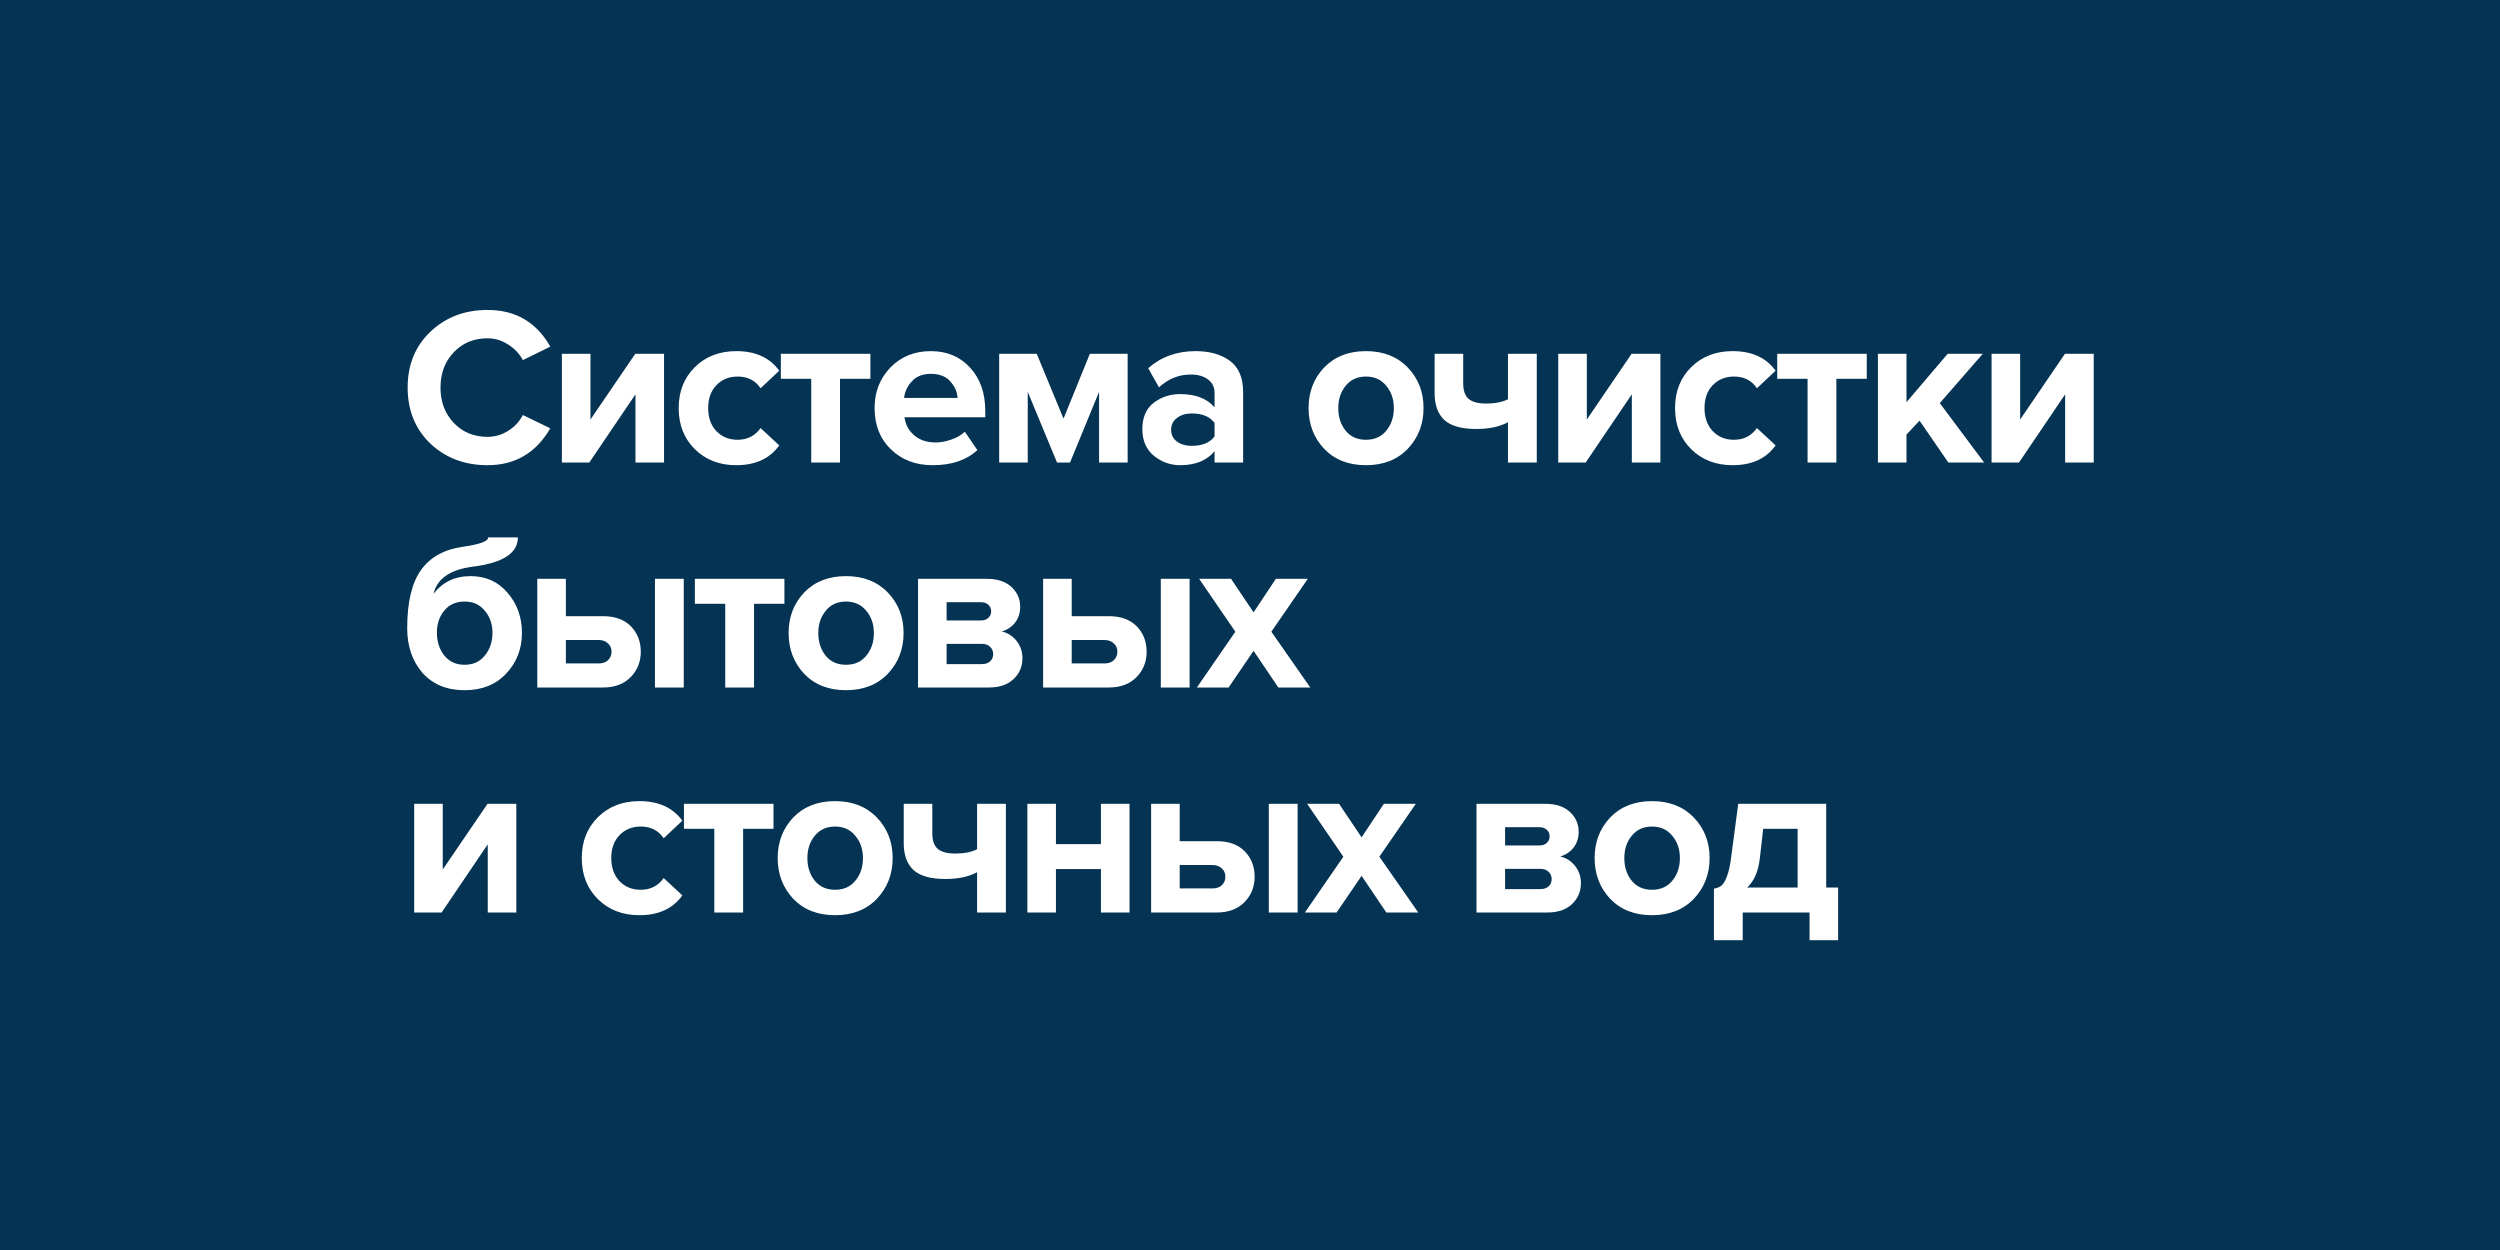 
<svg width="2000px" height="1000px" viewBox="0 0 2000 1000" version="1.1" xmlns="http://www.w3.org/2000/svg" xmlns:xlink="http://www.w3.org/1999/xlink">
    <defs>
        <path d="M0,0 L2000,0 L2000,1000 L0,1000 L0,0 Z M504.527,541.719 C509.927,536.2 512.627,529.42 512.627,521.38 C512.627,513.219 509.987,506.439 504.707,501.04 C499.427,495.64 491.987,492.94 482.387,492.94 C482.387,492.94 452.687,492.94 452.687,492.94 C452.687,492.94 452.687,463.06 452.687,463.06 C452.687,463.06 429.827,463.06 429.827,463.06 C429.827,463.06 429.827,550 429.827,550 C429.827,550 482.387,550 482.387,550 C491.747,550 499.127,547.24 504.527,541.719 Z M452.687,530.74 C452.687,530.74 452.687,512.019 452.687,512.019 C452.687,512.019 478.967,512.019 478.967,512.019 C482.087,512.019 484.547,512.92 486.347,514.719 C488.267,516.399 489.227,518.62 489.227,521.38 C489.227,524.139 488.267,526.42 486.347,528.219 C484.547,529.899 482.087,530.74 478.967,530.74 C478.967,530.74 452.687,530.74 452.687,530.74 Z M822.2,313.48 C822.2,313.48 845.6,370 845.6,370 C845.6,370 856.04,370 856.04,370 C856.04,370 879.26,313.48 879.26,313.48 C879.26,313.48 879.26,370 879.26,370 C879.26,370 902.12,370 902.12,370 C902.12,370 902.12,283.06 902.12,283.06 C902.12,283.06 871.88,283.06 871.88,283.06 C871.88,283.06 850.82,334.9 850.82,334.9 C850.82,334.9 829.4,283.06 829.4,283.06 C829.4,283.06 799.34,283.06 799.34,283.06 C799.34,283.06 799.34,370 799.34,370 C799.34,370 822.2,370 822.2,370 C822.2,370 822.2,313.48 822.2,313.48 Z M512.589,661.241 C520.629,661.241 526.749,664.361 530.949,670.6 C530.949,670.6 545.889,656.56 545.889,656.56 C538.329,646.121 526.869,640.9 511.509,640.9 C498.069,640.9 487.029,645.161 478.389,653.68 C469.749,662.201 465.429,673.121 465.429,686.44 C465.429,699.881 469.749,710.861 478.389,719.381 C487.029,727.9 498.069,732.161 511.509,732.161 C526.869,732.161 538.329,726.881 545.889,716.321 C545.889,716.321 530.949,702.461 530.949,702.461 C526.509,708.701 520.389,711.821 512.589,711.821 C505.629,711.821 499.929,709.48 495.489,704.801 C491.169,700.121 489.009,694.001 489.009,686.44 C489.009,678.881 491.169,672.821 495.489,668.261 C499.929,663.581 505.629,661.241 512.589,661.241 Z M1386.11,372.16 C1401.469,372.16 1412.929,366.88 1420.49,356.32 C1420.49,356.32 1405.549,342.46 1405.549,342.46 C1401.11,348.7 1394.99,351.82 1387.189,351.82 C1380.23,351.82 1374.53,349.48 1370.089,344.8 C1365.769,340.12 1363.61,334 1363.61,326.44 C1363.61,318.88 1365.769,312.82 1370.089,308.26 C1374.53,303.58 1380.23,301.24 1387.189,301.24 C1395.23,301.24 1401.349,304.36 1405.549,310.6 C1405.549,310.6 1420.49,296.56 1420.49,296.56 C1412.929,286.12 1401.469,280.9 1386.11,280.9 C1372.67,280.9 1361.63,285.16 1352.99,293.68 C1344.349,302.2 1340.03,313.12 1340.03,326.44 C1340.03,339.88 1344.349,350.86 1352.99,359.38 C1361.63,367.9 1372.67,372.16 1386.11,372.16 Z M523.967,550 C523.967,550 547.007,550 547.007,550 C547.007,550 547.007,463.06 547.007,463.06 C547.007,463.06 523.967,463.06 523.967,463.06 C523.967,463.06 523.967,550 523.967,550 Z M959.302,463.06 C959.302,463.06 988.282,505.36 988.282,505.36 C988.282,505.36 957.502,550 957.502,550 C957.502,550 982.882,550 982.882,550 C982.882,550 1002.863,520.66 1002.863,520.66 C1002.863,520.66 1022.662,550 1022.662,550 C1022.662,550 1048.222,550 1048.222,550 C1048.222,550 1017.082,505.36 1017.082,505.36 C1017.082,505.36 1046.242,463.06 1046.242,463.06 C1046.242,463.06 1020.682,463.06 1020.682,463.06 C1020.682,463.06 1002.863,489.88 1002.863,489.88 C1002.863,489.88 984.862,463.06 984.862,463.06 C984.862,463.06 959.302,463.06 959.302,463.06 Z M547.153,663.04 C547.153,663.04 571.453,663.04 571.453,663.04 C571.453,663.04 571.453,730 571.453,730 C571.453,730 594.493,730 594.493,730 C594.493,730 594.493,663.04 594.493,663.04 C594.493,663.04 618.793,663.04 618.793,663.04 C618.793,663.04 618.793,643.06 618.793,643.06 C618.793,643.06 547.153,643.06 547.153,643.06 C547.153,643.06 547.153,663.04 547.153,663.04 Z M508.374,315.46 C508.374,315.46 508.374,370 508.374,370 C508.374,370 531.234,370 531.234,370 C531.234,370 531.234,283.06 531.234,283.06 C531.234,283.06 508.194,283.06 508.194,283.06 C508.194,283.06 472.374,335.62 472.374,335.62 C472.374,335.62 472.374,283.06 472.374,283.06 C472.374,283.06 449.514,283.06 449.514,283.06 C449.514,283.06 449.514,370 449.514,370 C449.514,370 471.474,370 471.474,370 C471.474,370 508.374,315.46 508.374,315.46 Z M603.233,550 C603.233,550 603.233,483.04 603.233,483.04 C603.233,483.04 627.533,483.04 627.533,483.04 C627.533,483.04 627.533,463.06 627.533,463.06 C627.533,463.06 555.893,463.06 555.893,463.06 C555.893,463.06 555.893,483.04 555.893,483.04 C555.893,483.04 580.193,483.04 580.193,483.04 C580.193,483.04 580.193,550 580.193,550 C580.193,550 603.233,550 603.233,550 Z M354.2,695.62 C354.2,695.62 354.2,643.059 354.2,643.059 C354.2,643.059 331.34,643.059 331.34,643.059 C331.34,643.059 331.34,730 331.34,730 C331.34,730 353.3,730 353.3,730 C353.3,730 390.2,675.46 390.2,675.46 C390.2,675.46 390.2,730 390.2,730 C390.2,730 413.06,730 413.06,730 C413.06,730 413.06,643.059 413.06,643.059 C413.06,643.059 390.02,643.059 390.02,643.059 C390.02,643.059 354.2,695.62 354.2,695.62 Z M589.028,372.16 C604.388,372.16 615.848,366.88 623.408,356.32 C623.408,356.32 608.468,342.46 608.468,342.46 C604.028,348.7 597.908,351.82 590.108,351.82 C583.148,351.82 577.448,349.48 573.008,344.8 C568.688,340.12 566.528,334 566.528,326.44 C566.528,318.88 568.688,312.82 573.008,308.26 C577.448,303.58 583.148,301.24 590.108,301.24 C598.148,301.24 604.268,304.36 608.468,310.6 C608.468,310.6 623.408,296.56 623.408,296.56 C615.848,286.12 604.388,280.9 589.028,280.9 C575.588,280.9 564.548,285.16 555.908,293.68 C547.268,302.2 542.948,313.12 542.948,326.44 C542.948,339.88 547.268,350.86 555.908,359.38 C564.548,367.9 575.588,372.16 589.028,372.16 Z M648.972,370 C648.972,370 672.012,370 672.012,370 C672.012,370 672.012,303.04 672.012,303.04 C672.012,303.04 696.312,303.04 696.312,303.04 C696.312,303.04 696.312,283.06 696.312,283.06 C696.312,283.06 624.672,283.06 624.672,283.06 C624.672,283.06 624.672,303.04 624.672,303.04 C624.672,303.04 648.972,303.04 648.972,303.04 C648.972,303.04 648.972,370 648.972,370 Z M418.28,332.02 C415.64,337.18 411.74,341.38 406.58,344.62 C401.54,347.86 396.02,349.48 390.02,349.48 C379.1,349.48 370.1,345.76 363.02,338.32 C355.94,330.88 352.4,321.46 352.4,310.06 C352.4,298.66 355.94,289.24 363.02,281.8 C370.1,274.36 379.1,270.64 390.02,270.64 C396.02,270.64 401.54,272.32 406.58,275.68 C411.74,278.92 415.64,283.06 418.28,288.1 C418.28,288.1 440.24,277.3 440.24,277.3 C429.2,257.74 412.46,247.96 390.02,247.96 C371.78,247.96 356.54,253.78 344.3,265.42 C332.18,276.94 326.12,291.82 326.12,310.06 C326.12,328.3 332.18,343.24 344.3,354.88 C356.54,366.4 371.78,372.16 390.02,372.16 C412.1,372.16 428.84,362.32 440.24,342.64 C440.24,342.64 418.28,332.02 418.28,332.02 Z M376.52,460.9 C363.92,460.9 354.02,465.64 346.82,475.12 C349.58,463 360.02,455.74 378.14,453.34 C402.26,450.34 414.32,442.54 414.32,429.939 C414.32,429.939 390.56,429.939 390.56,429.939 C390.56,432.939 384.02,435.4 370.94,437.32 C355.7,439.36 344.36,445.541 336.92,455.86 C329.48,466.18 325.76,481.72 325.76,502.48 C325.76,517.001 329.84,528.94 338,538.3 C346.28,547.541 357.5,552.161 371.66,552.161 C385.58,552.161 396.68,547.719 404.96,538.839 C413.36,529.96 417.56,519.1 417.56,506.26 C417.56,493.78 413.72,483.1 406.04,474.219 C398.48,465.339 388.64,460.9 376.52,460.9 Z M387.86,524.439 C383.9,529.36 378.5,531.821 371.66,531.821 C364.82,531.821 359.42,529.36 355.46,524.439 C351.5,519.519 349.52,513.4 349.52,506.081 C349.52,499.121 351.5,493.239 355.46,488.439 C359.42,483.64 364.82,481.24 371.66,481.24 C378.5,481.24 383.9,483.699 387.86,488.62 C391.94,493.419 393.98,499.24 393.98,506.081 C393.98,513.4 391.94,519.519 387.86,524.439 Z M746.108,372.16 C761.228,372.16 773.168,368.14 781.928,360.1 C781.928,360.1 771.848,345.34 771.848,345.34 C769.208,347.98 765.608,350.08 761.048,351.64 C756.608,353.2 752.468,353.98 748.628,353.98 C741.548,353.98 735.788,352.06 731.348,348.22 C726.908,344.38 724.328,339.58 723.608,333.82 C723.608,333.82 788.228,333.82 788.228,333.82 C788.228,333.82 788.228,328.78 788.228,328.78 C788.228,314.5 784.208,302.98 776.168,294.22 C768.128,285.34 757.628,280.9 744.668,280.9 C731.588,280.9 720.788,285.28 712.268,294.04 C703.868,302.8 699.668,313.6 699.668,326.44 C699.668,340.12 704.048,351.16 712.808,359.56 C721.568,367.96 732.668,372.16 746.108,372.16 Z M729.548,305.02 C733.148,301.06 738.188,299.08 744.668,299.08 C751.508,299.08 756.668,301.06 760.148,305.02 C763.748,308.98 765.728,313.42 766.088,318.34 C766.088,318.34 723.248,318.34 723.248,318.34 C723.848,313.3 725.948,308.86 729.548,305.02 Z M887.056,492.94 C887.056,492.94 857.356,492.94 857.356,492.94 C857.356,492.94 857.356,463.06 857.356,463.06 C857.356,463.06 834.496,463.06 834.496,463.06 C834.496,463.06 834.496,550 834.496,550 C834.496,550 887.056,550 887.056,550 C896.416,550 903.796,547.241 909.196,541.72 C914.596,536.2 917.296,529.42 917.296,521.38 C917.296,513.22 914.656,506.44 909.376,501.04 C904.096,495.64 896.656,492.94 887.056,492.94 Z M891.016,528.22 C889.216,529.9 886.756,530.741 883.636,530.741 C883.636,530.741 857.356,530.741 857.356,530.741 C857.356,530.741 857.356,512.02 857.356,512.02 C857.356,512.02 883.636,512.02 883.636,512.02 C886.756,512.02 889.216,512.92 891.016,514.72 C892.936,516.4 893.896,518.62 893.896,521.38 C893.896,524.14 892.936,526.42 891.016,528.22 Z M1305.458,370 C1305.458,370 1328.32,370 1328.32,370 C1328.32,370 1328.32,283.06 1328.32,283.06 C1328.32,283.06 1305.278,283.06 1305.278,283.06 C1305.278,283.06 1269.458,335.62 1269.458,335.62 C1269.458,335.62 1269.458,283.06 1269.458,283.06 C1269.458,283.06 1246.598,283.06 1246.598,283.06 C1246.598,283.06 1246.598,370 1246.598,370 C1246.598,370 1268.558,370 1268.558,370 C1268.558,370 1305.458,315.46 1305.458,315.46 C1305.458,315.46 1305.458,370 1305.458,370 Z M1092.757,280.9 C1078.837,280.9 1067.677,285.28 1059.277,294.04 C1050.997,302.8 1046.857,313.6 1046.857,326.44 C1046.857,339.28 1050.997,350.14 1059.277,359.02 C1067.677,367.78 1078.837,372.16 1092.757,372.16 C1106.677,372.16 1117.837,367.78 1126.237,359.02 C1134.637,350.14 1138.837,339.28 1138.837,326.44 C1138.837,313.6 1134.637,302.8 1126.237,294.04 C1117.837,285.28 1106.677,280.9 1092.757,280.9 Z M1108.957,344.62 C1104.997,349.42 1099.597,351.82 1092.757,351.82 C1085.917,351.82 1080.517,349.42 1076.557,344.62 C1072.597,339.7 1070.617,333.64 1070.617,326.44 C1070.617,319.36 1072.597,313.42 1076.557,308.62 C1080.517,303.7 1085.917,301.24 1092.757,301.24 C1099.597,301.24 1104.997,303.7 1108.957,308.62 C1113.037,313.42 1115.077,319.36 1115.077,326.44 C1115.077,333.64 1113.037,339.7 1108.957,344.62 Z M1248.167,685.18 C1252.488,683.979 1256.028,681.64 1258.787,678.16 C1261.547,674.68 1262.927,670.42 1262.927,665.38 C1262.927,659.14 1260.587,653.86 1255.908,649.54 C1251.227,645.22 1244.688,643.059 1236.287,643.059 C1236.287,643.059 1181.207,643.059 1181.207,643.059 C1181.207,643.059 1181.207,730 1181.207,730 C1181.207,730 1237.908,730 1237.908,730 C1246.307,730 1252.847,727.78 1257.528,723.34 C1262.328,718.899 1264.727,713.26 1264.727,706.42 C1264.727,701.26 1263.167,696.7 1260.047,692.74 C1256.927,688.78 1252.967,686.26 1248.167,685.18 Z M1204.068,661.78 C1204.068,661.78 1231.608,661.78 1231.608,661.78 C1234.127,661.78 1236.108,662.5 1237.547,663.939 C1238.988,665.26 1239.707,667 1239.707,669.16 C1239.707,671.2 1238.927,672.939 1237.368,674.38 C1235.927,675.7 1234.007,676.36 1231.608,676.36 C1231.608,676.36 1204.068,676.36 1204.068,676.36 C1204.068,676.36 1204.068,661.78 1204.068,661.78 Z M1238.807,709.12 C1237.247,710.559 1235.087,711.28 1232.328,711.28 C1232.328,711.28 1204.068,711.28 1204.068,711.28 C1204.068,711.28 1204.068,695.08 1204.068,695.08 C1204.068,695.08 1232.328,695.08 1232.328,695.08 C1235.087,695.08 1237.247,695.86 1238.807,697.42 C1240.488,698.979 1241.328,700.899 1241.328,703.18 C1241.328,705.7 1240.488,707.68 1238.807,709.12 Z M1206.376,370 C1206.376,370 1229.416,370 1229.416,370 C1229.416,370 1229.416,283.06 1229.416,283.06 C1229.416,283.06 1206.376,283.06 1206.376,283.06 C1206.376,283.06 1206.376,319.42 1206.376,319.42 C1201.816,321.7 1195.996,322.84 1188.916,322.84 C1182.676,322.84 1178.056,321.64 1175.056,319.24 C1172.056,316.72 1170.556,312.52 1170.556,306.64 C1170.556,306.64 1170.556,283.06 1170.556,283.06 C1170.556,283.06 1147.696,283.06 1147.696,283.06 C1147.696,283.06 1147.696,314.56 1147.696,314.56 C1147.696,323.92 1150.276,331.06 1155.436,335.98 C1160.716,340.78 1169.236,343.18 1180.996,343.18 C1191.316,343.18 1199.776,341.38 1206.376,337.78 C1206.376,337.78 1206.376,370 1206.376,370 Z M1321.596,640.899 C1307.676,640.899 1296.516,645.28 1288.116,654.04 C1279.836,662.8 1275.696,673.599 1275.696,686.439 C1275.696,699.28 1279.836,710.14 1288.116,719.019 C1296.516,727.78 1307.676,732.16 1321.596,732.16 C1335.52,732.16 1346.68,727.78 1355.08,719.019 C1363.481,710.14 1367.68,699.28 1367.68,686.439 C1367.68,673.599 1363.481,662.8 1355.08,654.04 C1346.68,645.28 1335.52,640.899 1321.596,640.899 Z M1337.8,704.62 C1333.84,709.42 1328.441,711.82 1321.596,711.82 C1314.756,711.82 1309.357,709.42 1305.397,704.62 C1301.436,699.7 1299.456,693.64 1299.456,686.439 C1299.456,679.36 1301.436,673.42 1305.397,668.62 C1309.357,663.7 1314.756,661.24 1321.596,661.24 C1328.441,661.24 1333.84,663.7 1337.8,668.62 C1341.88,673.42 1343.92,679.36 1343.92,686.439 C1343.92,693.64 1341.88,699.7 1337.8,704.62 Z M1586.21,283.06 C1586.21,283.06 1558.13,283.06 1558.13,283.06 C1558.13,283.06 1525.189,321.76 1525.189,321.76 C1525.189,321.76 1525.189,283.06 1525.189,283.06 C1525.189,283.06 1502.33,283.06 1502.33,283.06 C1502.33,283.06 1502.33,370 1502.33,370 C1502.33,370 1525.189,370 1525.189,370 C1525.189,370 1525.189,347.68 1525.189,347.68 C1525.189,347.68 1535.63,336.52 1535.63,336.52 C1535.63,336.52 1558.67,370 1558.67,370 C1558.67,370 1587.29,370 1587.29,370 C1587.29,370 1551.83,322.48 1551.83,322.48 C1551.83,322.48 1586.21,283.06 1586.21,283.06 Z M1460.96,643.06 C1460.96,643.06 1390.58,643.06 1390.58,643.06 C1390.58,643.06 1385,685.18 1385,685.18 C1384.161,692.02 1383.02,697.3 1381.58,701.02 C1380.26,704.621 1378.821,707.081 1377.26,708.4 C1375.821,709.6 1373.781,710.44 1371.14,710.92 C1371.14,710.92 1371.14,752.14 1371.14,752.14 C1371.14,752.14 1394.18,752.14 1394.18,752.14 C1394.18,752.14 1394.18,730 1394.18,730 C1394.18,730 1447.64,730 1447.64,730 C1447.64,730 1447.64,752.14 1447.64,752.14 C1447.64,752.14 1470.5,752.14 1470.5,752.14 C1470.5,752.14 1470.5,710.02 1470.5,710.02 C1470.5,710.02 1460.96,710.02 1460.96,710.02 C1460.96,710.02 1460.96,643.06 1460.96,643.06 Z M1438.1,710.02 C1438.1,710.02 1397.781,710.02 1397.781,710.02 C1403.3,704.861 1406.661,697.06 1407.861,686.621 C1407.861,686.621 1410.561,663.041 1410.561,663.041 C1410.561,663.041 1438.1,663.041 1438.1,663.041 C1438.1,663.041 1438.1,710.02 1438.1,710.02 Z M1651.94,283.06 C1651.94,283.06 1616.12,335.62 1616.12,335.62 C1616.12,335.62 1616.12,283.06 1616.12,283.06 C1616.12,283.06 1593.26,283.06 1593.26,283.06 C1593.26,283.06 1593.26,370 1593.26,370 C1593.26,370 1615.219,370 1615.219,370 C1615.219,370 1652.12,315.46 1652.12,315.46 C1652.12,315.46 1652.12,370 1652.12,370 C1652.12,370 1674.98,370 1674.98,370 C1674.98,370 1674.98,283.06 1674.98,283.06 C1674.98,283.06 1651.94,283.06 1651.94,283.06 Z M1421.759,303.04 C1421.759,303.04 1446.06,303.04 1446.06,303.04 C1446.06,303.04 1446.06,370 1446.06,370 C1446.06,370 1469.099,370 1469.099,370 C1469.099,370 1469.099,303.04 1469.099,303.04 C1469.099,303.04 1493.4,303.04 1493.4,303.04 C1493.4,303.04 1493.4,283.06 1493.4,283.06 C1493.4,283.06 1421.759,283.06 1421.759,283.06 C1421.759,283.06 1421.759,303.04 1421.759,303.04 Z M973.463,672.94 C973.463,672.94 943.763,672.94 943.763,672.94 C943.763,672.94 943.763,643.06 943.763,643.06 C943.763,643.06 920.903,643.06 920.903,643.06 C920.903,643.06 920.903,730 920.903,730 C920.903,730 973.463,730 973.463,730 C982.823,730 990.203,727.241 995.603,721.72 C1001.003,716.2 1003.703,709.42 1003.703,701.38 C1003.703,693.22 1001.063,686.44 995.783,681.04 C990.503,675.64 983.063,672.94 973.463,672.94 Z M977.423,708.22 C975.623,709.9 973.163,710.741 970.043,710.741 C970.043,710.741 943.763,710.741 943.763,710.741 C943.763,710.741 943.763,692.02 943.763,692.02 C943.763,692.02 970.043,692.02 970.043,692.02 C973.163,692.02 975.623,692.92 977.423,694.72 C979.343,696.4 980.303,698.62 980.303,701.38 C980.303,704.14 979.343,706.42 977.423,708.22 Z M880.749,675.28 C880.749,675.28 844.749,675.28 844.749,675.28 C844.749,675.28 844.749,643.059 844.749,643.059 C844.749,643.059 821.889,643.059 821.889,643.059 C821.889,643.059 821.889,730 821.889,730 C821.889,730 844.749,730 844.749,730 C844.749,730 844.749,695.259 844.749,695.259 C844.749,695.259 880.749,695.259 880.749,695.259 C880.749,695.259 880.749,730 880.749,730 C880.749,730 903.609,730 903.609,730 C903.609,730 903.609,643.059 903.609,643.059 C903.609,643.059 880.749,643.059 880.749,643.059 C880.749,643.059 880.749,675.28 880.749,675.28 Z M1132.65,643.06 C1132.65,643.06 1107.089,643.06 1107.089,643.06 C1107.089,643.06 1089.269,669.88 1089.269,669.88 C1089.269,669.88 1071.269,643.06 1071.269,643.06 C1071.269,643.06 1045.71,643.06 1045.71,643.06 C1045.71,643.06 1074.69,685.361 1074.69,685.361 C1074.69,685.361 1043.91,730 1043.91,730 C1043.91,730 1069.29,730 1069.29,730 C1069.29,730 1089.269,700.661 1089.269,700.661 C1089.269,700.661 1109.07,730 1109.07,730 C1109.07,730 1134.628,730 1134.628,730 C1134.628,730 1103.49,685.361 1103.49,685.361 C1103.49,685.361 1132.65,643.06 1132.65,643.06 Z M801.387,505.18 C805.707,503.979 809.247,501.64 812.007,498.16 C814.767,494.68 816.147,490.42 816.147,485.38 C816.147,479.14 813.807,473.86 809.127,469.54 C804.447,465.22 797.907,463.06 789.507,463.06 C789.507,463.06 734.427,463.06 734.427,463.06 C734.427,463.06 734.427,550 734.427,550 C734.427,550 791.127,550 791.127,550 C799.527,550 806.067,547.78 810.747,543.34 C815.547,538.899 817.947,533.26 817.947,526.42 C817.947,521.26 816.387,516.7 813.268,512.74 C810.147,508.78 806.187,506.26 801.387,505.18 Z M757.287,481.78 C757.287,481.78 784.827,481.78 784.827,481.78 C787.347,481.78 789.327,482.5 790.767,483.94 C792.207,485.26 792.927,487 792.927,489.16 C792.927,491.2 792.147,492.94 790.587,494.38 C789.147,495.7 787.227,496.36 784.827,496.36 C784.827,496.36 757.287,496.36 757.287,496.36 C757.287,496.36 757.287,481.78 757.287,481.78 Z M792.027,529.12 C790.467,530.559 788.307,531.28 785.547,531.28 C785.547,531.28 757.287,531.28 757.287,531.28 C757.287,531.28 757.287,515.08 757.287,515.08 C757.287,515.08 785.547,515.08 785.547,515.08 C788.307,515.08 790.467,515.86 792.027,517.42 C793.707,518.979 794.547,520.899 794.547,523.18 C794.547,525.7 793.707,527.68 792.027,529.12 Z M676.788,460.9 C662.868,460.9 651.708,465.28 643.308,474.04 C635.028,482.8 630.888,493.6 630.888,506.439 C630.888,519.28 635.028,530.14 643.308,539.019 C651.708,547.78 662.868,552.16 676.788,552.16 C690.708,552.16 701.868,547.78 710.268,539.019 C718.668,530.14 722.868,519.28 722.868,506.439 C722.868,493.6 718.668,482.8 710.268,474.04 C701.868,465.28 690.708,460.9 676.788,460.9 Z M692.988,524.62 C689.028,529.42 683.628,531.82 676.788,531.82 C669.948,531.82 664.548,529.42 660.588,524.62 C656.628,519.7 654.648,513.64 654.648,506.439 C654.648,499.36 656.628,493.42 660.588,488.62 C664.548,483.7 669.948,481.24 676.788,481.24 C683.628,481.24 689.028,483.7 692.988,488.62 C697.068,493.42 699.108,499.36 699.108,506.439 C699.108,513.64 697.068,519.7 692.988,524.62 Z M781.668,679.42 C777.108,681.7 771.288,682.84 764.208,682.84 C757.968,682.84 753.348,681.64 750.348,679.24 C747.348,676.72 745.848,672.52 745.848,666.64 C745.848,666.64 745.848,643.06 745.848,643.06 C745.848,643.06 722.988,643.06 722.988,643.06 C722.988,643.06 722.988,674.56 722.988,674.56 C722.988,683.92 725.568,691.06 730.728,695.98 C736.008,700.78 744.528,703.18 756.288,703.18 C766.608,703.18 775.068,701.38 781.668,697.78 C781.668,697.78 781.668,730 781.668,730 C781.668,730 804.708,730 804.708,730 C804.708,730 804.708,643.06 804.708,643.06 C804.708,643.06 781.668,643.06 781.668,643.06 C781.668,643.06 781.668,679.42 781.668,679.42 Z M944.108,372.16 C956.228,372.16 965.408,368.44 971.648,361 C971.648,361 971.648,370 971.648,370 C971.648,370 994.508,370 994.508,370 C994.508,370 994.508,313.84 994.508,313.84 C994.508,302.2 990.968,293.8 983.888,288.64 C976.808,283.48 967.688,280.9 956.528,280.9 C941.528,280.9 928.868,285.46 918.548,294.58 C918.548,294.58 927.188,309.88 927.188,309.88 C934.628,303.04 943.088,299.62 952.568,299.62 C958.328,299.62 962.948,300.94 966.428,303.58 C969.908,306.22 971.648,309.76 971.648,314.2 C971.648,314.2 971.648,325.9 971.648,325.9 C965.648,318.82 956.468,315.28 944.108,315.28 C936.068,315.28 928.988,317.62 922.868,322.3 C916.868,326.98 913.868,334 913.868,343.36 C913.868,352.36 916.928,359.44 923.048,364.6 C929.288,369.64 936.308,372.16 944.108,372.16 Z M941.588,334.36 C944.708,331.96 948.608,330.76 953.288,330.76 C961.808,330.76 967.928,333.28 971.648,338.32 C971.648,338.32 971.648,349.12 971.648,349.12 C967.928,354.16 961.808,356.68 953.288,356.68 C948.608,356.68 944.708,355.54 941.588,353.26 C938.468,350.98 936.908,347.86 936.908,343.9 C936.908,339.82 938.468,336.64 941.588,334.36 Z M668.048,640.899 C654.128,640.899 642.968,645.28 634.568,654.04 C626.288,662.8 622.148,673.599 622.148,686.439 C622.148,699.28 626.288,710.14 634.568,719.019 C642.968,727.78 654.128,732.16 668.048,732.16 C681.968,732.16 693.128,727.78 701.528,719.019 C709.928,710.14 714.128,699.28 714.128,686.439 C714.128,673.599 709.928,662.8 701.528,654.04 C693.128,645.28 681.968,640.899 668.048,640.899 Z M684.248,704.62 C680.288,709.42 674.888,711.82 668.048,711.82 C661.208,711.82 655.808,709.42 651.848,704.62 C647.888,699.7 645.908,693.64 645.908,686.439 C645.908,679.36 647.888,673.42 651.848,668.62 C655.808,663.7 661.208,661.24 668.048,661.24 C674.888,661.24 680.288,663.7 684.248,668.62 C688.328,673.42 690.368,679.36 690.368,686.439 C690.368,693.64 688.328,699.7 684.248,704.62 Z M1015.043,730 C1015.043,730 1038.083,730 1038.083,730 C1038.083,730 1038.083,643.06 1038.083,643.06 C1038.083,643.06 1015.043,643.06 1015.043,643.06 C1015.043,643.06 1015.043,730 1015.043,730 Z M928.636,550 C928.636,550 951.676,550 951.676,550 C951.676,550 951.676,463.06 951.676,463.06 C951.676,463.06 928.636,463.06 928.636,463.06 C928.636,463.06 928.636,550 928.636,550 Z" id="path-1"></path>
    </defs>
    <g id="Page-1" stroke="none" stroke-width="1" fill="none" fill-rule="evenodd">
        <g id="ch-11">
            <mask id="mask-2" fill="white">
                <use xlink:href="#path-1"></use>
            </mask>
            <use id="Combined-Shape" fill="#043353" xlink:href="#path-1"></use>
        </g>
    </g>
</svg>